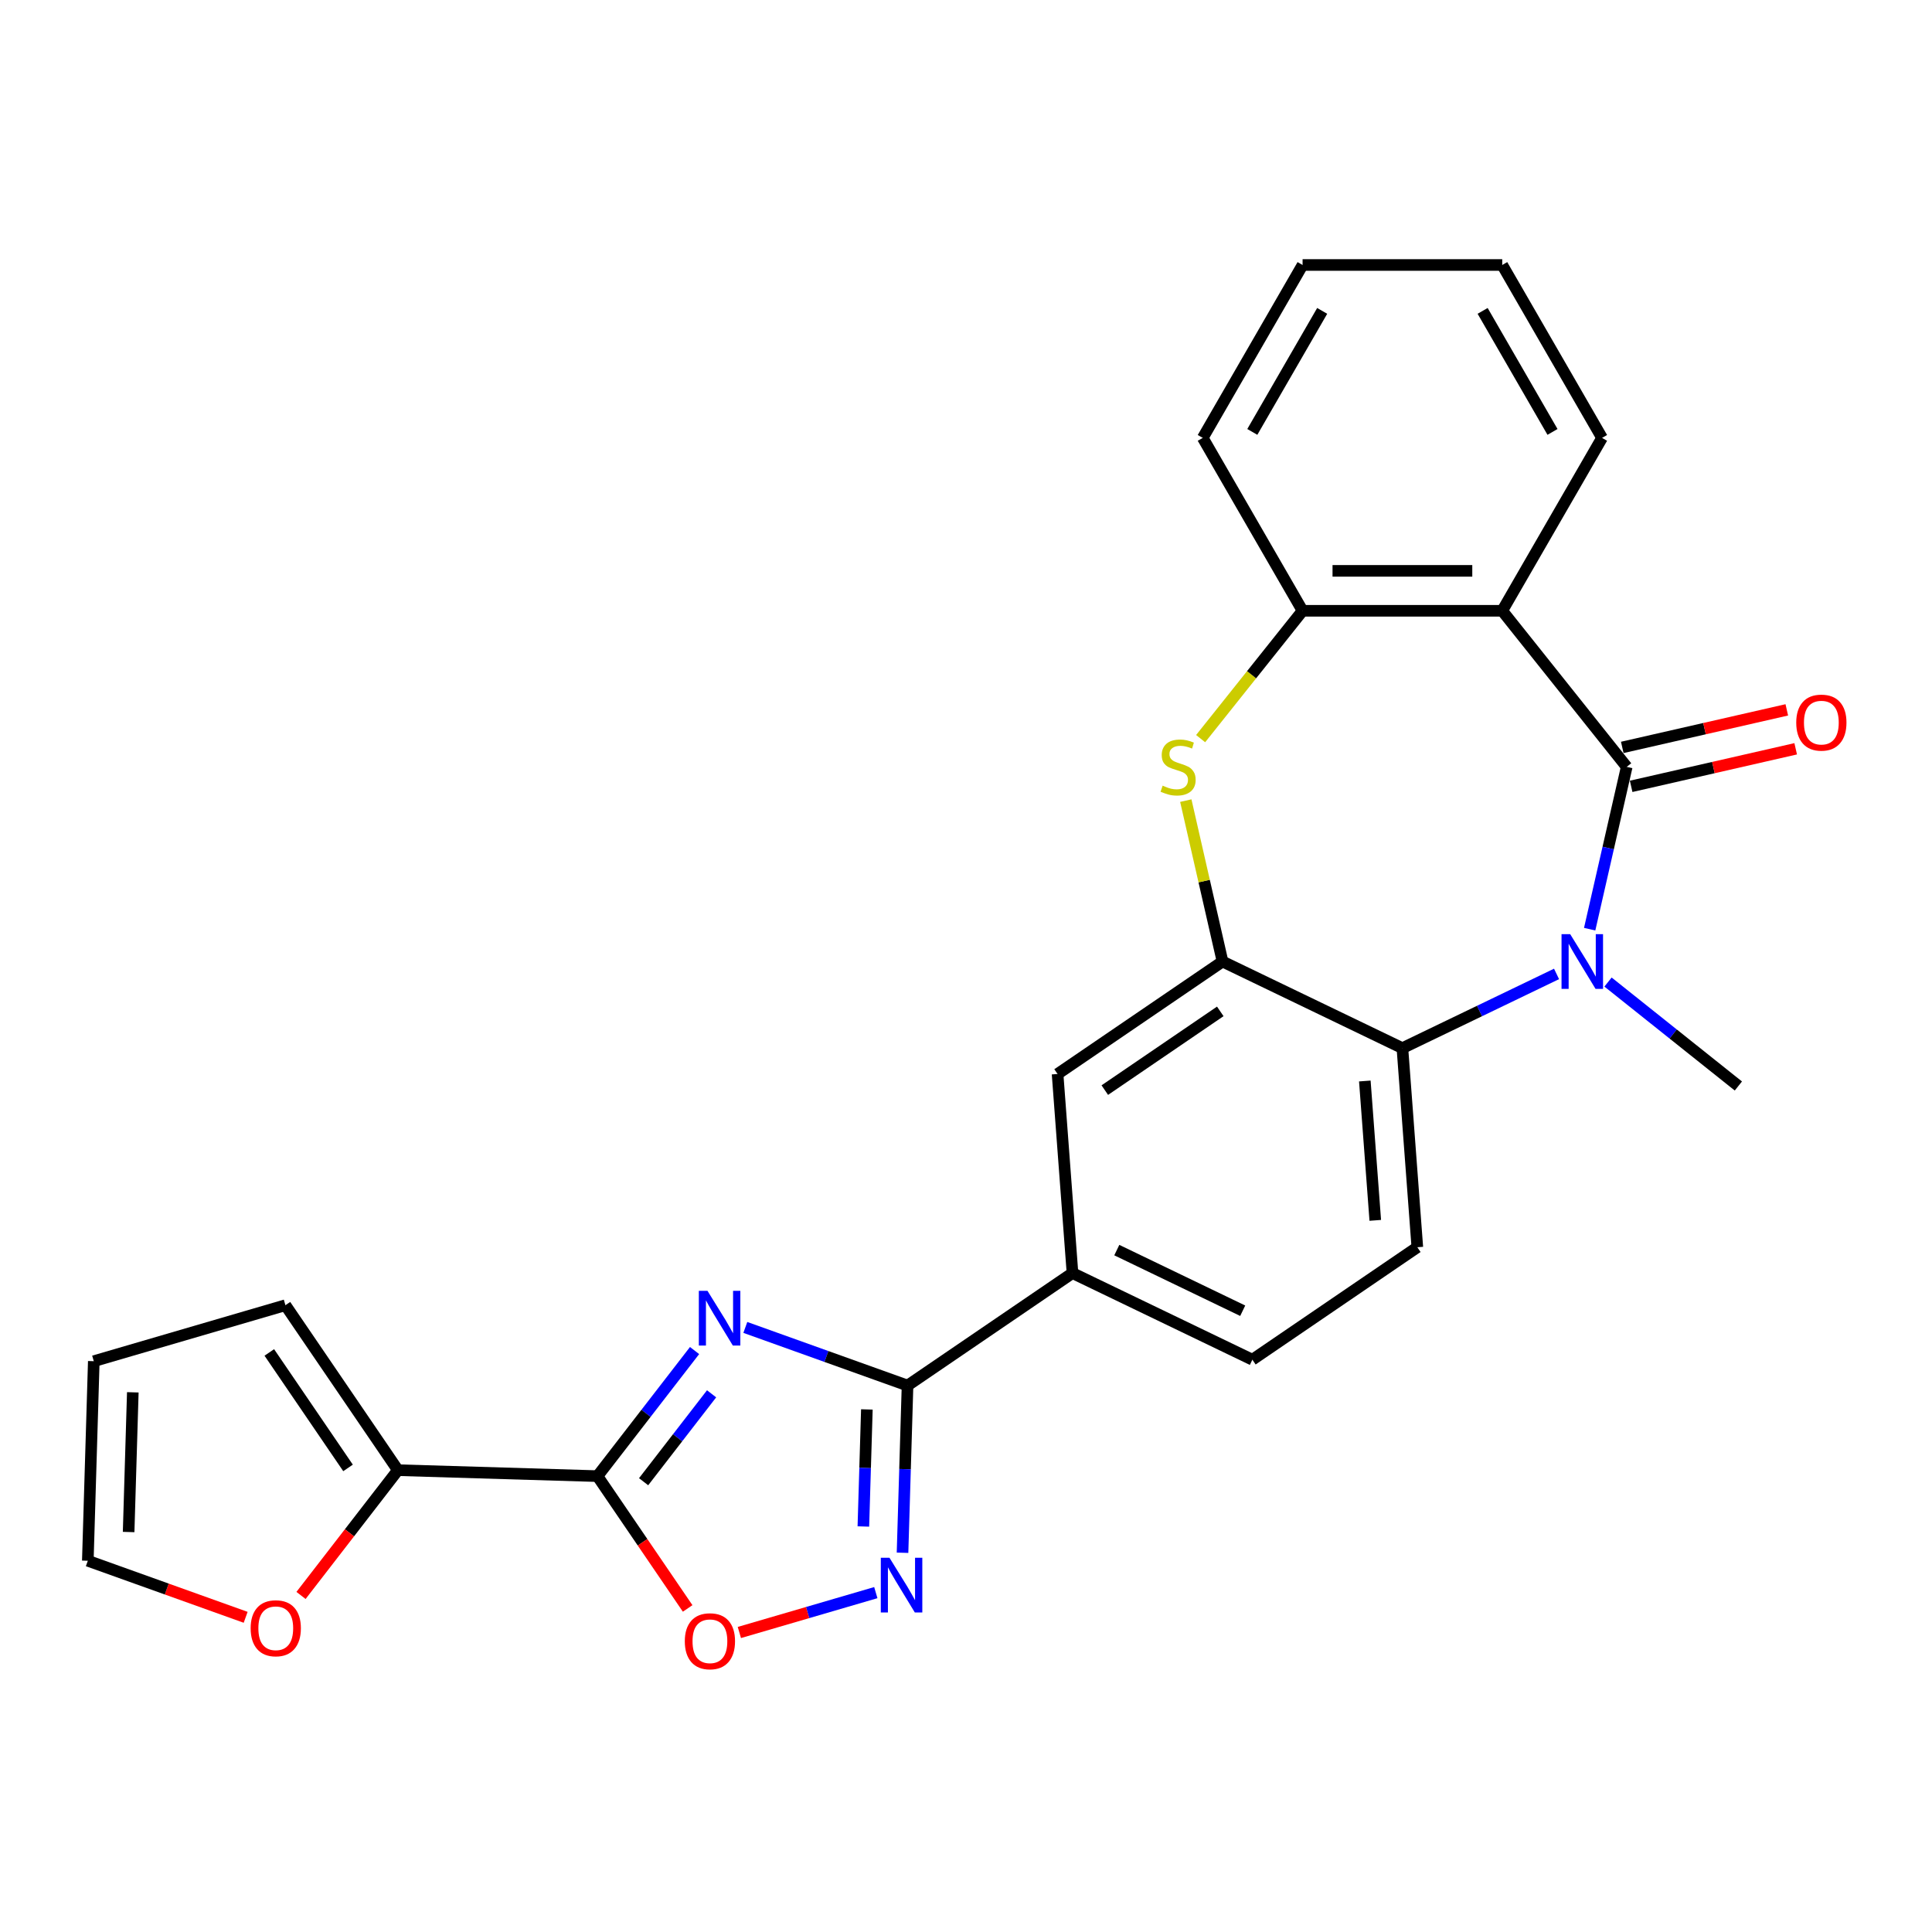 <?xml version='1.0' encoding='iso-8859-1'?>
<svg version='1.1' baseProfile='full'
              xmlns='http://www.w3.org/2000/svg'
                      xmlns:rdkit='http://www.rdkit.org/xml'
                      xmlns:xlink='http://www.w3.org/1999/xlink'
                  xml:space='preserve'
width='1000px' height='1000px' viewBox='0 0 1000 1000'>
<!-- END OF HEADER -->
<rect style='opacity:1.0;fill:#FFFFFF;stroke:none' width='1000' height='1000' x='0' y='0'> </rect>
<path class='bond-2' d='M 359.509,699.041 L 334.375,731.544' style='fill:none;fill-rule:evenodd;stroke:#0000FF;stroke-width:6px;stroke-linecap:butt;stroke-linejoin:miter;stroke-opacity:1' />
<path class='bond-2' d='M 334.375,731.544 L 309.242,764.046' style='fill:none;fill-rule:evenodd;stroke:#000000;stroke-width:6px;stroke-linecap:butt;stroke-linejoin:miter;stroke-opacity:1' />
<path class='bond-2' d='M 368.318,721.435 L 350.725,744.187' style='fill:none;fill-rule:evenodd;stroke:#0000FF;stroke-width:6px;stroke-linecap:butt;stroke-linejoin:miter;stroke-opacity:1' />
<path class='bond-2' d='M 350.725,744.187 L 333.131,766.938' style='fill:none;fill-rule:evenodd;stroke:#000000;stroke-width:6px;stroke-linecap:butt;stroke-linejoin:miter;stroke-opacity:1' />
<path class='bond-3' d='M 385.78,687.072 L 427.758,702.115' style='fill:none;fill-rule:evenodd;stroke:#0000FF;stroke-width:6px;stroke-linecap:butt;stroke-linejoin:miter;stroke-opacity:1' />
<path class='bond-3' d='M 427.758,702.115 L 469.737,717.157' style='fill:none;fill-rule:evenodd;stroke:#000000;stroke-width:6px;stroke-linecap:butt;stroke-linejoin:miter;stroke-opacity:1' />
<path class='bond-0' d='M 841.982,396.936 L 832.395,438.938' style='fill:none;fill-rule:evenodd;stroke:#000000;stroke-width:6px;stroke-linecap:butt;stroke-linejoin:miter;stroke-opacity:1' />
<path class='bond-0' d='M 832.395,438.938 L 822.809,480.94' style='fill:none;fill-rule:evenodd;stroke:#0000FF;stroke-width:6px;stroke-linecap:butt;stroke-linejoin:miter;stroke-opacity:1' />
<path class='bond-15' d='M 844.282,407.011 L 886.863,397.292' style='fill:none;fill-rule:evenodd;stroke:#000000;stroke-width:6px;stroke-linecap:butt;stroke-linejoin:miter;stroke-opacity:1' />
<path class='bond-15' d='M 886.863,397.292 L 929.445,387.573' style='fill:none;fill-rule:evenodd;stroke:#FF0000;stroke-width:6px;stroke-linecap:butt;stroke-linejoin:miter;stroke-opacity:1' />
<path class='bond-15' d='M 839.683,386.861 L 882.264,377.142' style='fill:none;fill-rule:evenodd;stroke:#000000;stroke-width:6px;stroke-linecap:butt;stroke-linejoin:miter;stroke-opacity:1' />
<path class='bond-15' d='M 882.264,377.142 L 924.846,367.423' style='fill:none;fill-rule:evenodd;stroke:#FF0000;stroke-width:6px;stroke-linecap:butt;stroke-linejoin:miter;stroke-opacity:1' />
<path class='bond-29' d='M 841.982,396.936 L 777.552,316.143' style='fill:none;fill-rule:evenodd;stroke:#000000;stroke-width:6px;stroke-linecap:butt;stroke-linejoin:miter;stroke-opacity:1' />
<path class='bond-1' d='M 805.664,504.099 L 765.773,523.31' style='fill:none;fill-rule:evenodd;stroke:#0000FF;stroke-width:6px;stroke-linecap:butt;stroke-linejoin:miter;stroke-opacity:1' />
<path class='bond-1' d='M 765.773,523.31 L 725.883,542.52' style='fill:none;fill-rule:evenodd;stroke:#000000;stroke-width:6px;stroke-linecap:butt;stroke-linejoin:miter;stroke-opacity:1' />
<path class='bond-21' d='M 832.311,508.308 L 866.045,535.211' style='fill:none;fill-rule:evenodd;stroke:#0000FF;stroke-width:6px;stroke-linecap:butt;stroke-linejoin:miter;stroke-opacity:1' />
<path class='bond-21' d='M 866.045,535.211 L 899.78,562.113' style='fill:none;fill-rule:evenodd;stroke:#000000;stroke-width:6px;stroke-linecap:butt;stroke-linejoin:miter;stroke-opacity:1' />
<path class='bond-9' d='M 309.242,764.046 L 332.586,798.285' style='fill:none;fill-rule:evenodd;stroke:#000000;stroke-width:6px;stroke-linecap:butt;stroke-linejoin:miter;stroke-opacity:1' />
<path class='bond-9' d='M 332.586,798.285 L 355.93,832.524' style='fill:none;fill-rule:evenodd;stroke:#FF0000;stroke-width:6px;stroke-linecap:butt;stroke-linejoin:miter;stroke-opacity:1' />
<path class='bond-11' d='M 309.242,764.046 L 205.95,760.954' style='fill:none;fill-rule:evenodd;stroke:#000000;stroke-width:6px;stroke-linecap:butt;stroke-linejoin:miter;stroke-opacity:1' />
<path class='bond-5' d='M 469.737,717.157 L 468.442,760.431' style='fill:none;fill-rule:evenodd;stroke:#000000;stroke-width:6px;stroke-linecap:butt;stroke-linejoin:miter;stroke-opacity:1' />
<path class='bond-5' d='M 468.442,760.431 L 467.147,803.705' style='fill:none;fill-rule:evenodd;stroke:#0000FF;stroke-width:6px;stroke-linecap:butt;stroke-linejoin:miter;stroke-opacity:1' />
<path class='bond-5' d='M 448.69,729.521 L 447.784,759.813' style='fill:none;fill-rule:evenodd;stroke:#000000;stroke-width:6px;stroke-linecap:butt;stroke-linejoin:miter;stroke-opacity:1' />
<path class='bond-5' d='M 447.784,759.813 L 446.877,790.105' style='fill:none;fill-rule:evenodd;stroke:#0000FF;stroke-width:6px;stroke-linecap:butt;stroke-linejoin:miter;stroke-opacity:1' />
<path class='bond-12' d='M 469.737,717.157 L 555.119,658.945' style='fill:none;fill-rule:evenodd;stroke:#000000;stroke-width:6px;stroke-linecap:butt;stroke-linejoin:miter;stroke-opacity:1' />
<path class='bond-4' d='M 777.552,316.143 L 674.214,316.143' style='fill:none;fill-rule:evenodd;stroke:#000000;stroke-width:6px;stroke-linecap:butt;stroke-linejoin:miter;stroke-opacity:1' />
<path class='bond-4' d='M 762.051,295.476 L 689.715,295.476' style='fill:none;fill-rule:evenodd;stroke:#000000;stroke-width:6px;stroke-linecap:butt;stroke-linejoin:miter;stroke-opacity:1' />
<path class='bond-22' d='M 777.552,316.143 L 829.221,226.65' style='fill:none;fill-rule:evenodd;stroke:#000000;stroke-width:6px;stroke-linecap:butt;stroke-linejoin:miter;stroke-opacity:1' />
<path class='bond-26' d='M 453.322,824.341 L 418.006,834.659' style='fill:none;fill-rule:evenodd;stroke:#0000FF;stroke-width:6px;stroke-linecap:butt;stroke-linejoin:miter;stroke-opacity:1' />
<path class='bond-26' d='M 418.006,834.659 L 382.691,844.976' style='fill:none;fill-rule:evenodd;stroke:#FF0000;stroke-width:6px;stroke-linecap:butt;stroke-linejoin:miter;stroke-opacity:1' />
<path class='bond-6' d='M 632.779,497.683 L 547.397,555.896' style='fill:none;fill-rule:evenodd;stroke:#000000;stroke-width:6px;stroke-linecap:butt;stroke-linejoin:miter;stroke-opacity:1' />
<path class='bond-6' d='M 631.614,523.491 L 571.846,564.24' style='fill:none;fill-rule:evenodd;stroke:#000000;stroke-width:6px;stroke-linecap:butt;stroke-linejoin:miter;stroke-opacity:1' />
<path class='bond-7' d='M 632.779,497.683 L 623.274,456.041' style='fill:none;fill-rule:evenodd;stroke:#000000;stroke-width:6px;stroke-linecap:butt;stroke-linejoin:miter;stroke-opacity:1' />
<path class='bond-7' d='M 623.274,456.041 L 613.77,414.4' style='fill:none;fill-rule:evenodd;stroke:#CCCC00;stroke-width:6px;stroke-linecap:butt;stroke-linejoin:miter;stroke-opacity:1' />
<path class='bond-28' d='M 632.779,497.683 L 725.883,542.52' style='fill:none;fill-rule:evenodd;stroke:#000000;stroke-width:6px;stroke-linecap:butt;stroke-linejoin:miter;stroke-opacity:1' />
<path class='bond-10' d='M 621.447,382.311 L 647.83,349.227' style='fill:none;fill-rule:evenodd;stroke:#CCCC00;stroke-width:6px;stroke-linecap:butt;stroke-linejoin:miter;stroke-opacity:1' />
<path class='bond-10' d='M 647.83,349.227 L 674.214,316.143' style='fill:none;fill-rule:evenodd;stroke:#000000;stroke-width:6px;stroke-linecap:butt;stroke-linejoin:miter;stroke-opacity:1' />
<path class='bond-8' d='M 725.883,542.52 L 733.605,645.569' style='fill:none;fill-rule:evenodd;stroke:#000000;stroke-width:6px;stroke-linecap:butt;stroke-linejoin:miter;stroke-opacity:1' />
<path class='bond-8' d='M 706.431,559.522 L 711.837,631.656' style='fill:none;fill-rule:evenodd;stroke:#000000;stroke-width:6px;stroke-linecap:butt;stroke-linejoin:miter;stroke-opacity:1' />
<path class='bond-23' d='M 674.214,316.143 L 622.545,226.65' style='fill:none;fill-rule:evenodd;stroke:#000000;stroke-width:6px;stroke-linecap:butt;stroke-linejoin:miter;stroke-opacity:1' />
<path class='bond-16' d='M 205.95,760.954 L 180.878,793.377' style='fill:none;fill-rule:evenodd;stroke:#000000;stroke-width:6px;stroke-linecap:butt;stroke-linejoin:miter;stroke-opacity:1' />
<path class='bond-16' d='M 180.878,793.377 L 155.807,825.799' style='fill:none;fill-rule:evenodd;stroke:#FF0000;stroke-width:6px;stroke-linecap:butt;stroke-linejoin:miter;stroke-opacity:1' />
<path class='bond-17' d='M 205.95,760.954 L 147.738,675.572' style='fill:none;fill-rule:evenodd;stroke:#000000;stroke-width:6px;stroke-linecap:butt;stroke-linejoin:miter;stroke-opacity:1' />
<path class='bond-17' d='M 180.142,759.79 L 139.393,700.022' style='fill:none;fill-rule:evenodd;stroke:#000000;stroke-width:6px;stroke-linecap:butt;stroke-linejoin:miter;stroke-opacity:1' />
<path class='bond-13' d='M 555.119,658.945 L 547.397,555.896' style='fill:none;fill-rule:evenodd;stroke:#000000;stroke-width:6px;stroke-linecap:butt;stroke-linejoin:miter;stroke-opacity:1' />
<path class='bond-18' d='M 555.119,658.945 L 648.223,703.781' style='fill:none;fill-rule:evenodd;stroke:#000000;stroke-width:6px;stroke-linecap:butt;stroke-linejoin:miter;stroke-opacity:1' />
<path class='bond-18' d='M 578.052,647.049 L 643.225,678.435' style='fill:none;fill-rule:evenodd;stroke:#000000;stroke-width:6px;stroke-linecap:butt;stroke-linejoin:miter;stroke-opacity:1' />
<path class='bond-14' d='M 733.605,645.569 L 648.223,703.781' style='fill:none;fill-rule:evenodd;stroke:#000000;stroke-width:6px;stroke-linecap:butt;stroke-linejoin:miter;stroke-opacity:1' />
<path class='bond-19' d='M 127.152,837.118 L 86.303,822.481' style='fill:none;fill-rule:evenodd;stroke:#FF0000;stroke-width:6px;stroke-linecap:butt;stroke-linejoin:miter;stroke-opacity:1' />
<path class='bond-19' d='M 86.303,822.481 L 45.455,807.843' style='fill:none;fill-rule:evenodd;stroke:#000000;stroke-width:6px;stroke-linecap:butt;stroke-linejoin:miter;stroke-opacity:1' />
<path class='bond-20' d='M 147.738,675.572 L 48.546,704.551' style='fill:none;fill-rule:evenodd;stroke:#000000;stroke-width:6px;stroke-linecap:butt;stroke-linejoin:miter;stroke-opacity:1' />
<path class='bond-27' d='M 45.455,807.843 L 48.546,704.551' style='fill:none;fill-rule:evenodd;stroke:#000000;stroke-width:6px;stroke-linecap:butt;stroke-linejoin:miter;stroke-opacity:1' />
<path class='bond-27' d='M 66.577,792.968 L 68.741,720.663' style='fill:none;fill-rule:evenodd;stroke:#000000;stroke-width:6px;stroke-linecap:butt;stroke-linejoin:miter;stroke-opacity:1' />
<path class='bond-30' d='M 829.221,226.65 L 777.552,137.156' style='fill:none;fill-rule:evenodd;stroke:#000000;stroke-width:6px;stroke-linecap:butt;stroke-linejoin:miter;stroke-opacity:1' />
<path class='bond-30' d='M 803.572,223.56 L 767.404,160.914' style='fill:none;fill-rule:evenodd;stroke:#000000;stroke-width:6px;stroke-linecap:butt;stroke-linejoin:miter;stroke-opacity:1' />
<path class='bond-25' d='M 622.545,226.65 L 674.214,137.156' style='fill:none;fill-rule:evenodd;stroke:#000000;stroke-width:6px;stroke-linecap:butt;stroke-linejoin:miter;stroke-opacity:1' />
<path class='bond-25' d='M 648.194,223.56 L 684.362,160.914' style='fill:none;fill-rule:evenodd;stroke:#000000;stroke-width:6px;stroke-linecap:butt;stroke-linejoin:miter;stroke-opacity:1' />
<path class='bond-24' d='M 777.552,137.156 L 674.214,137.156' style='fill:none;fill-rule:evenodd;stroke:#000000;stroke-width:6px;stroke-linecap:butt;stroke-linejoin:miter;stroke-opacity:1' />
<path  class='atom-0' d='M 366.196 668.138
L 375.476 683.138
Q 376.396 684.618, 377.876 687.298
Q 379.356 689.978, 379.436 690.138
L 379.436 668.138
L 383.196 668.138
L 383.196 696.458
L 379.316 696.458
L 369.356 680.058
Q 368.196 678.138, 366.956 675.938
Q 365.756 673.738, 365.396 673.058
L 365.396 696.458
L 361.716 696.458
L 361.716 668.138
L 366.196 668.138
' fill='#0000FF'/>
<path  class='atom-2' d='M 812.727 483.523
L 822.007 498.523
Q 822.927 500.003, 824.407 502.683
Q 825.887 505.363, 825.967 505.523
L 825.967 483.523
L 829.727 483.523
L 829.727 511.843
L 825.847 511.843
L 815.887 495.443
Q 814.727 493.523, 813.487 491.323
Q 812.287 489.123, 811.927 488.443
L 811.927 511.843
L 808.247 511.843
L 808.247 483.523
L 812.727 483.523
' fill='#0000FF'/>
<path  class='atom-6' d='M 460.386 806.289
L 469.666 821.289
Q 470.586 822.769, 472.066 825.449
Q 473.546 828.129, 473.626 828.289
L 473.626 806.289
L 477.386 806.289
L 477.386 834.609
L 473.506 834.609
L 463.546 818.209
Q 462.386 816.289, 461.146 814.089
Q 459.946 811.889, 459.586 811.209
L 459.586 834.609
L 455.906 834.609
L 455.906 806.289
L 460.386 806.289
' fill='#0000FF'/>
<path  class='atom-8' d='M 601.784 406.656
Q 602.104 406.776, 603.424 407.336
Q 604.744 407.896, 606.184 408.256
Q 607.664 408.576, 609.104 408.576
Q 611.784 408.576, 613.344 407.296
Q 614.904 405.976, 614.904 403.696
Q 614.904 402.136, 614.104 401.176
Q 613.344 400.216, 612.144 399.696
Q 610.944 399.176, 608.944 398.576
Q 606.424 397.816, 604.904 397.096
Q 603.424 396.376, 602.344 394.856
Q 601.304 393.336, 601.304 390.776
Q 601.304 387.216, 603.704 385.016
Q 606.144 382.816, 610.944 382.816
Q 614.224 382.816, 617.944 384.376
L 617.024 387.456
Q 613.624 386.056, 611.064 386.056
Q 608.304 386.056, 606.784 387.216
Q 605.264 388.336, 605.304 390.296
Q 605.304 391.816, 606.064 392.736
Q 606.864 393.656, 607.984 394.176
Q 609.144 394.696, 611.064 395.296
Q 613.624 396.096, 615.144 396.896
Q 616.664 397.696, 617.744 399.336
Q 618.864 400.936, 618.864 403.696
Q 618.864 407.616, 616.224 409.736
Q 613.624 411.816, 609.264 411.816
Q 606.744 411.816, 604.824 411.256
Q 602.944 410.736, 600.704 409.816
L 601.784 406.656
' fill='#CCCC00'/>
<path  class='atom-10' d='M 354.454 849.508
Q 354.454 842.708, 357.814 838.908
Q 361.174 835.108, 367.454 835.108
Q 373.734 835.108, 377.094 838.908
Q 380.454 842.708, 380.454 849.508
Q 380.454 856.388, 377.054 860.308
Q 373.654 864.188, 367.454 864.188
Q 361.214 864.188, 357.814 860.308
Q 354.454 856.428, 354.454 849.508
M 367.454 860.988
Q 371.774 860.988, 374.094 858.108
Q 376.454 855.188, 376.454 849.508
Q 376.454 843.948, 374.094 841.148
Q 371.774 838.308, 367.454 838.308
Q 363.134 838.308, 360.774 841.108
Q 358.454 843.908, 358.454 849.508
Q 358.454 855.228, 360.774 858.108
Q 363.134 860.988, 367.454 860.988
' fill='#FF0000'/>
<path  class='atom-16' d='M 929.729 374.021
Q 929.729 367.221, 933.089 363.421
Q 936.449 359.621, 942.729 359.621
Q 949.009 359.621, 952.369 363.421
Q 955.729 367.221, 955.729 374.021
Q 955.729 380.901, 952.329 384.821
Q 948.929 388.701, 942.729 388.701
Q 936.489 388.701, 933.089 384.821
Q 929.729 380.941, 929.729 374.021
M 942.729 385.501
Q 947.049 385.501, 949.369 382.621
Q 951.729 379.701, 951.729 374.021
Q 951.729 368.461, 949.369 365.661
Q 947.049 362.821, 942.729 362.821
Q 938.409 362.821, 936.049 365.621
Q 933.729 368.421, 933.729 374.021
Q 933.729 379.741, 936.049 382.621
Q 938.409 385.501, 942.729 385.501
' fill='#FF0000'/>
<path  class='atom-17' d='M 129.736 842.782
Q 129.736 835.982, 133.096 832.182
Q 136.456 828.382, 142.736 828.382
Q 149.016 828.382, 152.376 832.182
Q 155.736 835.982, 155.736 842.782
Q 155.736 849.662, 152.336 853.582
Q 148.936 857.462, 142.736 857.462
Q 136.496 857.462, 133.096 853.582
Q 129.736 849.702, 129.736 842.782
M 142.736 854.262
Q 147.056 854.262, 149.376 851.382
Q 151.736 848.462, 151.736 842.782
Q 151.736 837.222, 149.376 834.422
Q 147.056 831.582, 142.736 831.582
Q 138.416 831.582, 136.056 834.382
Q 133.736 837.182, 133.736 842.782
Q 133.736 848.502, 136.056 851.382
Q 138.416 854.262, 142.736 854.262
' fill='#FF0000'/>
</svg>
